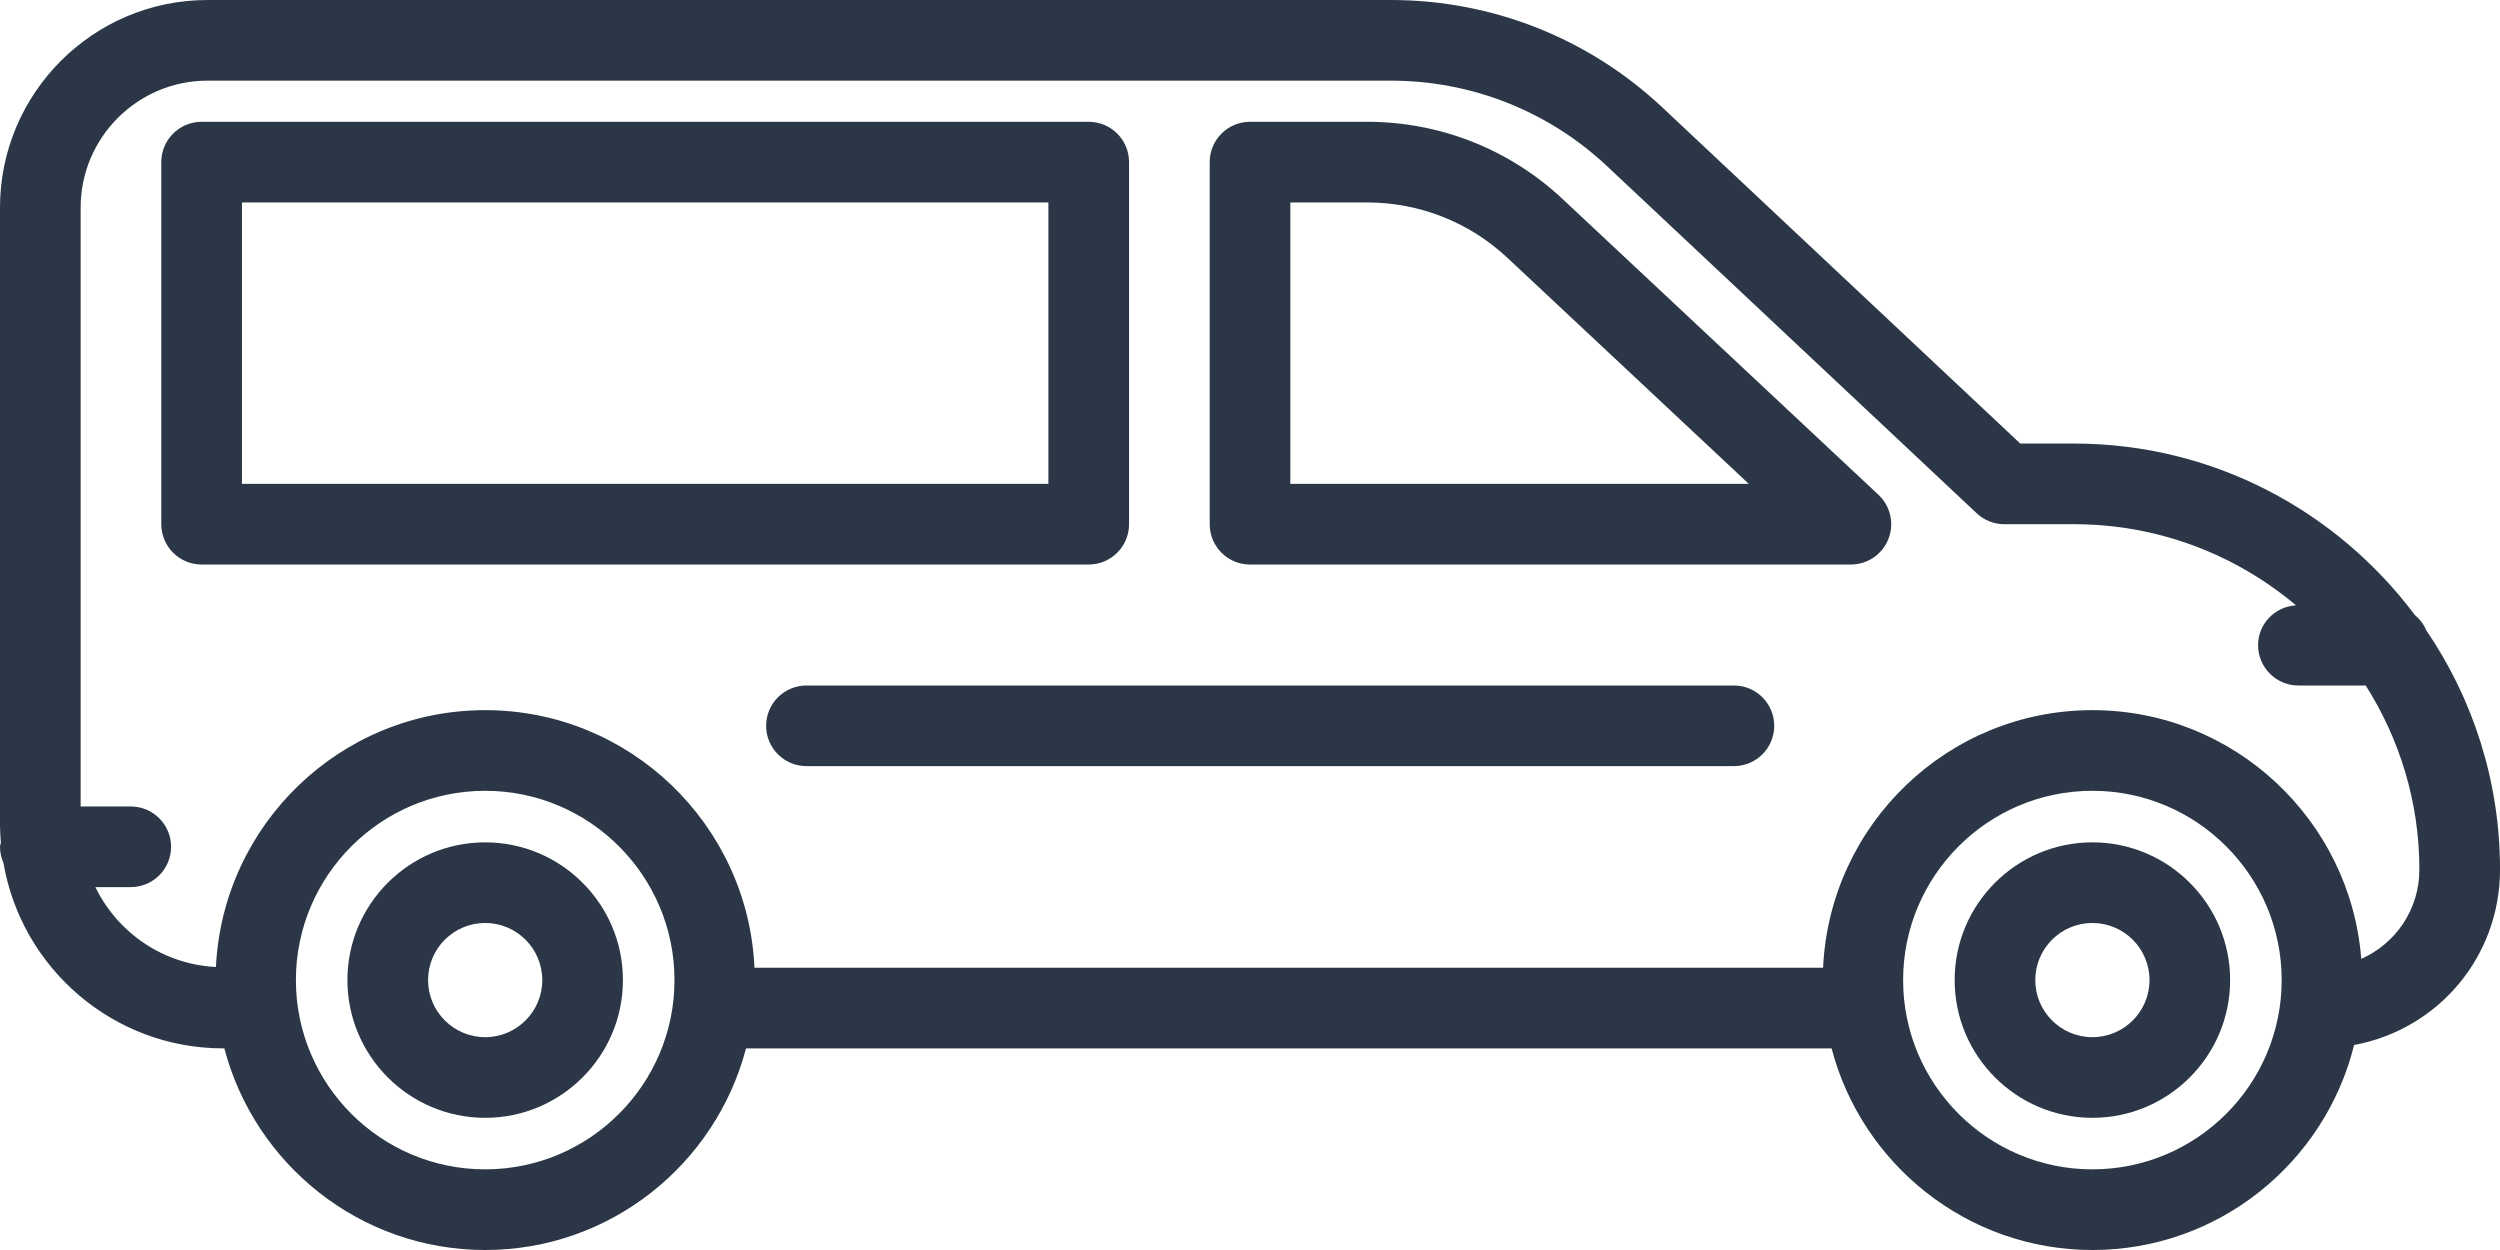 <svg width="100" height="50" viewBox="0 0 100 50" fill="none" xmlns="http://www.w3.org/2000/svg">
<path d="M100.001 34.78C100.001 31.233 98.908 27.936 97.046 25.205C96.948 24.962 96.785 24.762 96.589 24.595C93.479 20.445 88.536 17.742 82.963 17.742H80.811L66.495 4.298C63.542 1.527 59.685 0 55.635 0H8.303C3.725 0 0 3.725 0 8.304V33.008C0 33.242 0.018 33.471 0.035 33.699C0.029 33.758 0 33.81 0 33.871C0 34.101 0.051 34.317 0.138 34.515C0.856 38.721 4.52 41.935 8.927 41.935H8.974C10.189 46.569 14.399 50 19.407 50C24.416 50 28.625 46.569 29.841 41.935H73.263C74.478 46.569 78.689 50 83.697 50C88.753 50 92.998 46.501 94.164 41.801C97.553 41.168 100.001 38.25 100.001 34.78ZM19.407 46.774C15.232 46.774 11.836 43.379 11.836 39.203C11.836 35.028 15.233 31.632 19.407 31.632C23.581 31.632 26.979 35.028 26.979 39.203C26.979 43.379 23.581 46.774 19.407 46.774ZM83.696 46.774C79.52 46.774 76.125 43.379 76.125 39.203C76.125 35.028 79.521 31.632 83.696 31.632C87.87 31.632 91.267 35.028 91.267 39.203C91.267 43.379 87.871 46.774 83.696 46.774ZM94.451 38.355C94.015 32.798 89.363 28.406 83.696 28.406C77.909 28.406 73.185 32.985 72.924 38.71H30.179C29.919 32.986 25.195 28.406 19.407 28.406C13.631 28.406 8.913 32.969 8.637 38.68C6.51 38.572 4.699 37.302 3.815 35.484H5.231C6.122 35.484 6.843 34.763 6.843 33.871C6.843 32.98 6.122 32.259 5.231 32.259H3.226V8.304C3.226 5.503 5.503 3.226 8.303 3.226H55.635C58.862 3.226 61.934 4.442 64.287 6.651L79.067 20.53C79.366 20.812 79.761 20.968 80.172 20.968H82.963C86.341 20.968 89.436 22.192 91.84 24.213C90.996 24.266 90.323 24.949 90.323 25.807C90.323 26.698 91.046 27.42 91.936 27.42H94.629C95.981 29.554 96.775 32.073 96.775 34.78C96.775 36.369 95.837 37.738 94.451 38.355Z" fill="#2B3747"/>
<path d="M69.356 27.42H32.259C31.367 27.42 30.645 28.141 30.645 29.032C30.645 29.924 31.367 30.645 32.259 30.645H69.356C70.246 30.645 70.969 29.924 70.969 29.032C70.969 28.141 70.246 27.42 69.356 27.42Z" fill="#2B3747"/>
<path d="M45.162 20.968V6.484C45.162 5.593 44.439 4.872 43.549 4.872H8.064C7.174 4.872 6.452 5.593 6.452 6.484V20.968C6.452 21.859 7.174 22.581 8.064 22.581H43.549C44.439 22.581 45.162 21.859 45.162 20.968ZM41.936 19.355H9.678V8.098H41.936V19.355Z" fill="#2B3747"/>
<path d="M62.505 7.962C60.378 5.969 57.6 4.872 54.685 4.872H50C49.109 4.872 48.388 5.593 48.388 6.484V20.968C48.388 21.859 49.109 22.581 50 22.581H74.036C74.698 22.581 75.293 22.176 75.536 21.56C75.78 20.945 75.621 20.243 75.138 19.791L62.505 7.962ZM51.613 19.355V8.098H54.685C56.778 8.098 58.772 8.885 60.299 10.315L69.953 19.355H51.613Z" fill="#2B3747"/>
<path d="M19.407 33.694C16.369 33.694 13.897 36.164 13.897 39.203C13.897 42.242 16.369 44.713 19.407 44.713C22.445 44.713 24.917 42.242 24.917 39.203C24.917 36.164 22.445 33.694 19.407 33.694ZM19.407 41.487C18.147 41.487 17.123 40.464 17.123 39.203C17.123 37.943 18.147 36.919 19.407 36.919C20.666 36.919 21.691 37.943 21.691 39.203C21.691 40.464 20.666 41.487 19.407 41.487Z" fill="#2B3747"/>
<path d="M83.696 33.694C80.657 33.694 78.186 36.164 78.186 39.203C78.186 42.242 80.657 44.713 83.696 44.713C86.734 44.713 89.205 42.242 89.205 39.203C89.205 36.164 86.735 33.694 83.696 33.694ZM83.696 41.487C82.437 41.487 81.411 40.464 81.411 39.203C81.411 37.943 82.437 36.919 83.696 36.919C84.955 36.919 85.98 37.943 85.98 39.203C85.98 40.464 84.955 41.487 83.696 41.487Z" fill="#2B3747"/>
</svg>
